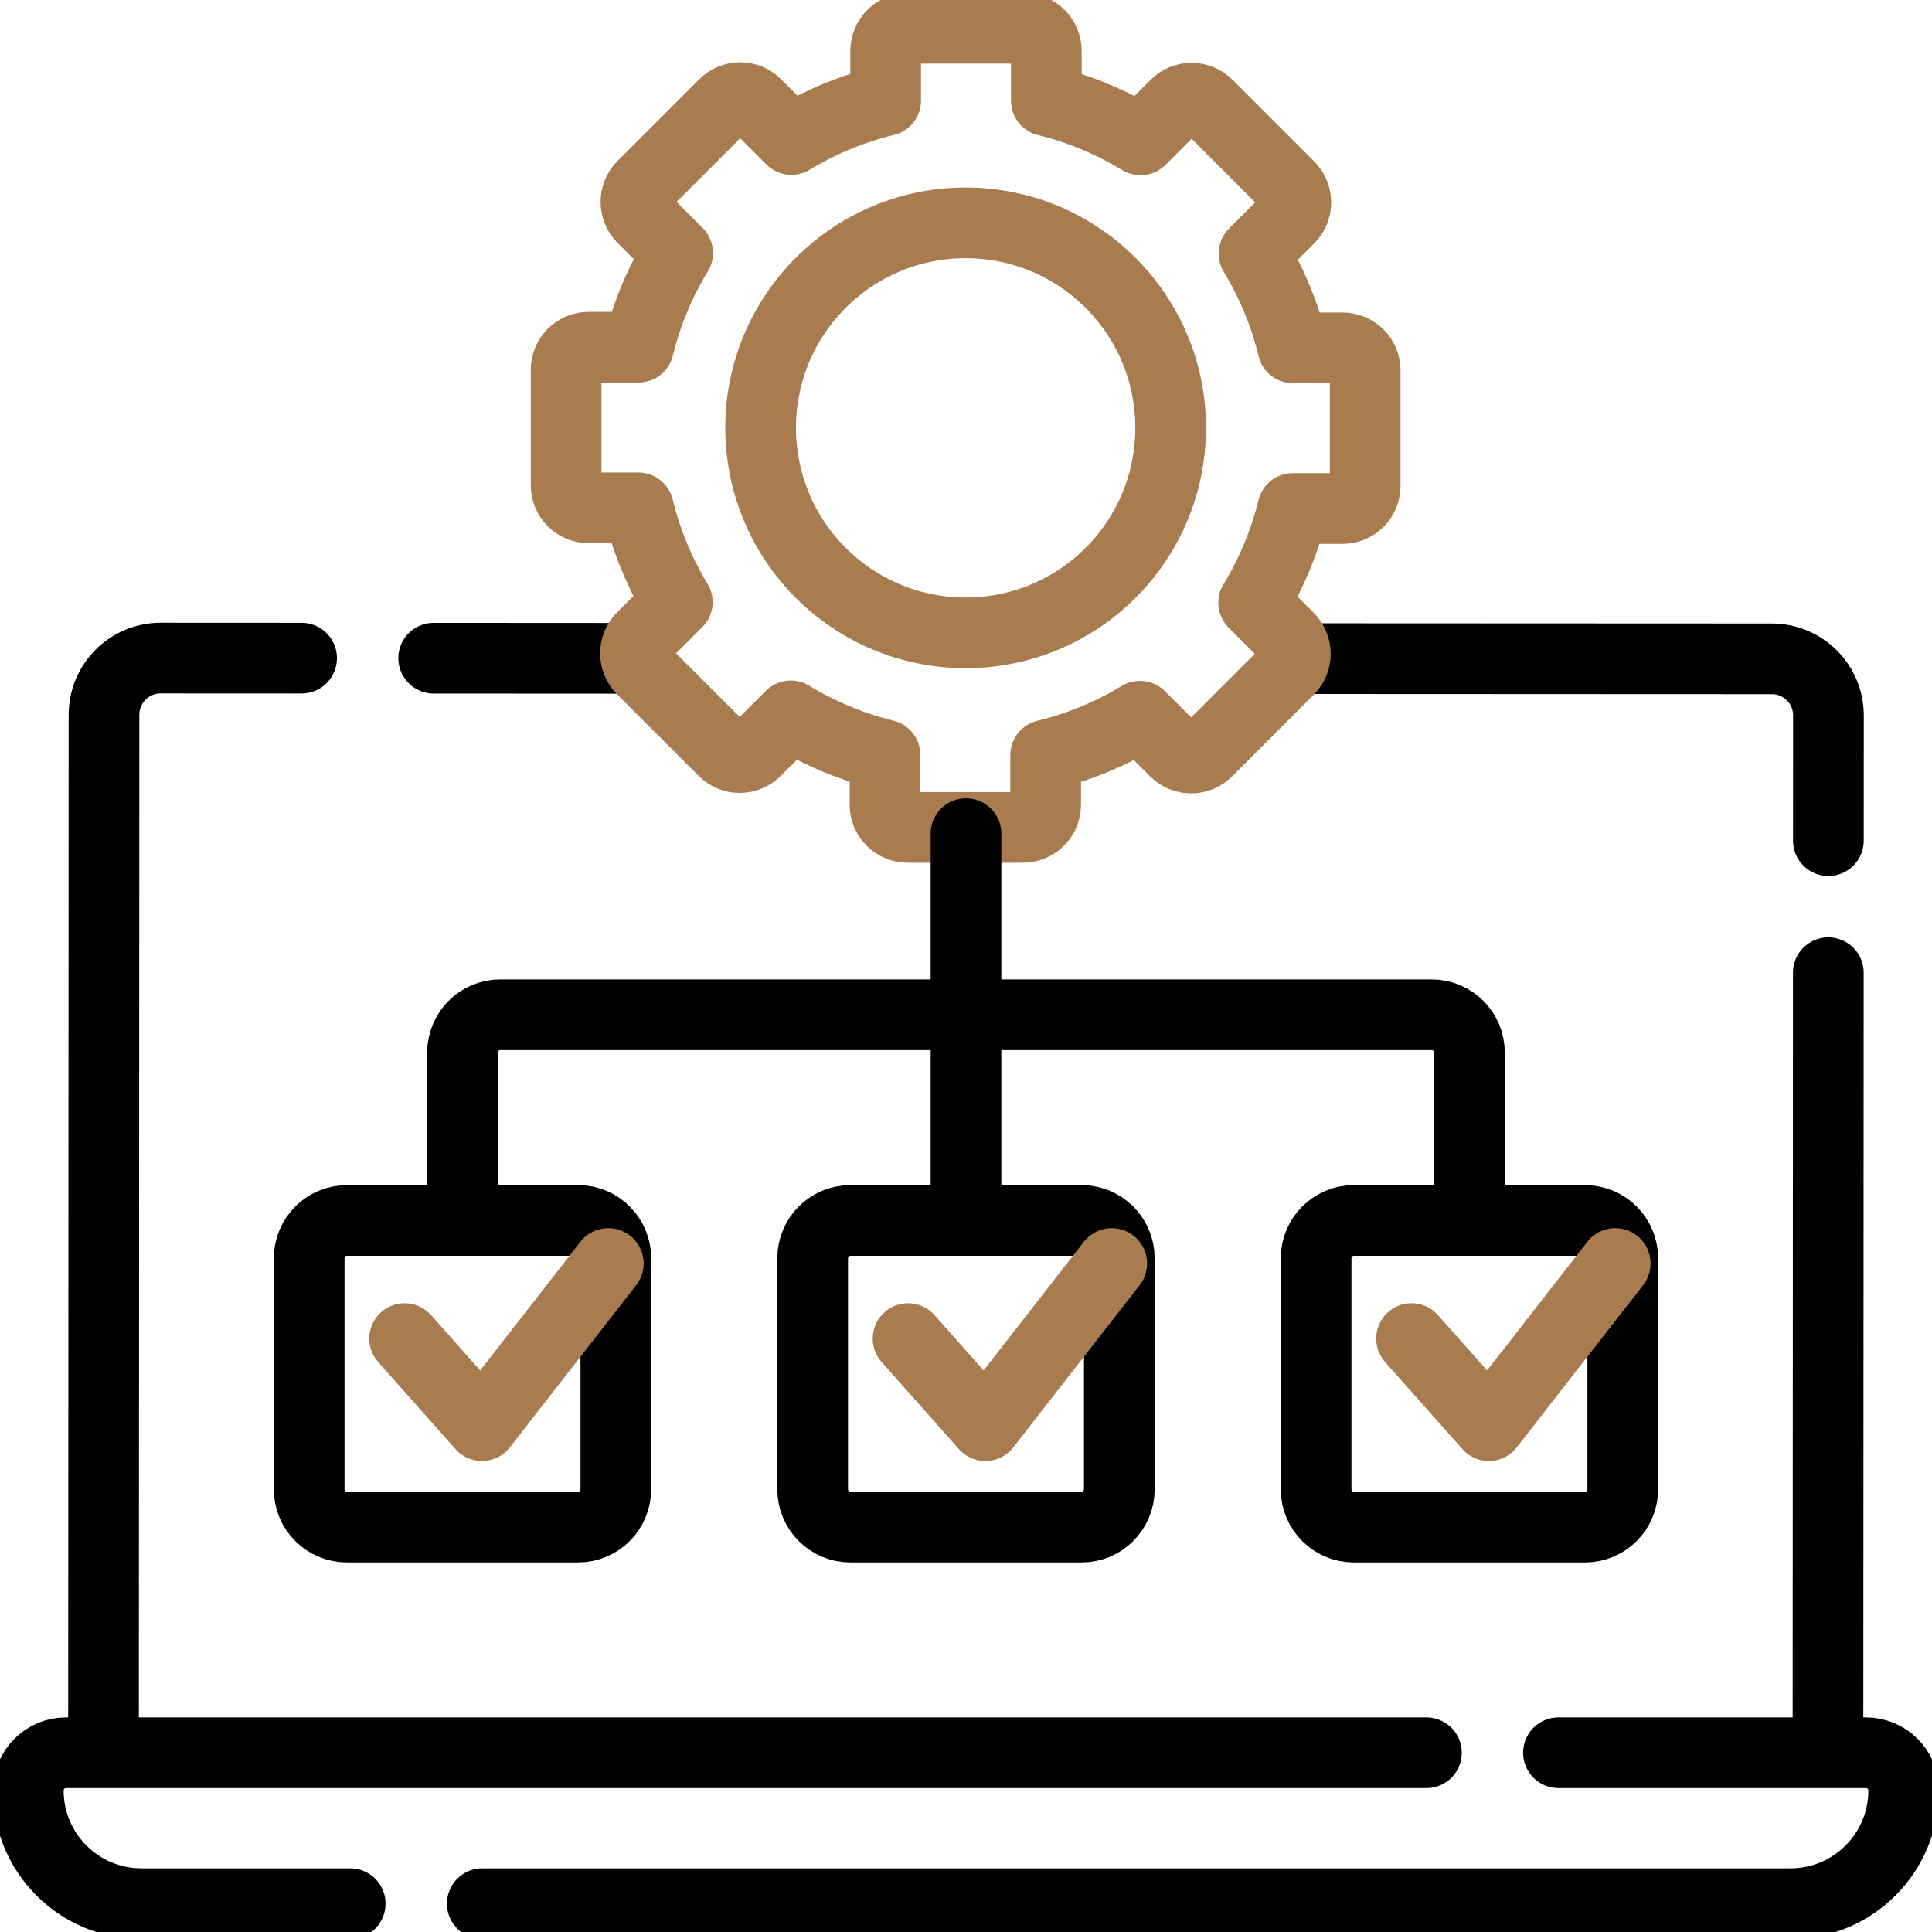 <?xml version="1.0" encoding="UTF-8"?> <svg xmlns="http://www.w3.org/2000/svg" width="82" height="82" viewBox="0 0 82 82" fill="none"><g clip-path="url(#clip0_1_525)"><path d="M77.6 41.285L77.585 74.249" stroke="black" stroke-width="3" stroke-miterlimit="10" stroke-linecap="round" stroke-linejoin="round"></path><path d="M55.049 27.954L75.204 27.963C76.531 27.963 77.607 29.04 77.605 30.366L77.602 35.68" stroke="black" stroke-width="3" stroke-miterlimit="10" stroke-linecap="round" stroke-linejoin="round"></path><path d="M26.815 27.941L18.407 27.936" stroke="black" stroke-width="3" stroke-miterlimit="10" stroke-linecap="round" stroke-linejoin="round"></path><path d="M4.393 74.216L4.414 30.334C4.415 29.006 5.49 27.931 6.818 27.931L12.801 27.934" stroke="black" stroke-width="3" stroke-miterlimit="10" stroke-linecap="round" stroke-linejoin="round"></path><path d="M14.864 80.799H6.006C3.352 80.799 1.201 78.648 1.201 75.994C1.201 75.552 1.381 75.152 1.67 74.862C1.96 74.572 2.361 74.393 2.803 74.393H60.541" stroke="black" stroke-width="3" stroke-miterlimit="10" stroke-linecap="round" stroke-linejoin="round"></path><path d="M66.146 74.393H66.258H79.197C80.082 74.393 80.799 75.11 80.799 75.994C80.799 77.32 80.261 78.521 79.391 79.391C78.522 80.261 77.32 80.799 75.994 80.799H20.47" stroke="black" stroke-width="3" stroke-miterlimit="10" stroke-linecap="round" stroke-linejoin="round"></path><path d="M57.943 20.622V15.725C57.943 15.194 57.513 14.764 56.982 14.764H54.877C54.529 13.334 53.966 11.988 53.224 10.762L54.718 9.269C55.093 8.893 55.093 8.285 54.718 7.91L51.255 4.447C50.88 4.072 50.271 4.072 49.896 4.447L48.407 5.936C47.183 5.191 45.838 4.626 44.409 4.275V2.162C44.409 1.631 43.979 1.201 43.448 1.201H38.551C38.02 1.201 37.59 1.631 37.59 2.162V4.268C36.16 4.616 34.814 5.178 33.589 5.921L32.095 4.427C31.719 4.051 31.111 4.051 30.736 4.427L27.273 7.889C26.898 8.265 26.898 8.873 27.273 9.248L28.762 10.737C28.017 11.961 27.452 13.306 27.101 14.736H24.988C24.457 14.736 24.027 15.166 24.027 15.696V20.593C24.027 21.124 24.457 21.555 24.988 21.555H27.094C27.442 22.985 28.005 24.331 28.747 25.556L27.253 27.05C26.878 27.425 26.878 28.034 27.253 28.409L30.716 31.872C31.091 32.247 31.7 32.247 32.075 31.872L33.564 30.383C34.788 31.127 36.133 31.692 37.562 32.044V34.156C37.562 34.687 37.992 35.117 38.523 35.117H43.42C43.951 35.117 44.381 34.687 44.381 34.156V32.051C45.811 31.702 47.157 31.14 48.383 30.398L49.876 31.892C50.252 32.267 50.86 32.267 51.235 31.892L54.698 28.429C55.073 28.054 55.073 27.445 54.698 27.07L53.209 25.581C53.954 24.357 54.519 23.012 54.87 21.583H56.983C57.513 21.583 57.943 21.153 57.943 20.622Z" stroke="#A87C4F" stroke-width="3" stroke-miterlimit="10" stroke-linecap="round" stroke-linejoin="round"></path><path d="M40.985 26.86C45.791 26.86 49.686 22.965 49.686 18.159C49.686 13.354 45.791 9.458 40.985 9.458C36.18 9.458 32.284 13.354 32.284 18.159C32.284 22.965 36.18 26.86 40.985 26.86Z" stroke="#A87C4F" stroke-width="3" stroke-miterlimit="10" stroke-linecap="round" stroke-linejoin="round"></path><path d="M24.537 64.815H14.725C13.84 64.815 13.123 64.098 13.123 63.214V53.402C13.123 52.517 13.84 51.8 14.725 51.8H24.537C25.421 51.8 26.138 52.517 26.138 53.402V63.214C26.138 64.098 25.421 64.815 24.537 64.815Z" stroke="black" stroke-width="3" stroke-miterlimit="10" stroke-linecap="round" stroke-linejoin="round"></path><path d="M67.274 64.815H57.461C56.577 64.815 55.86 64.098 55.86 63.214V53.402C55.86 52.517 56.577 51.8 57.461 51.8H67.274C68.158 51.8 68.875 52.517 68.875 53.402V63.214C68.875 64.098 68.158 64.815 67.274 64.815Z" stroke="black" stroke-width="3" stroke-miterlimit="10" stroke-linecap="round" stroke-linejoin="round"></path><path d="M45.905 64.815H36.093C35.209 64.815 34.492 64.098 34.492 63.214V53.402C34.492 52.517 35.209 51.8 36.093 51.8H45.905C46.79 51.8 47.507 52.517 47.507 53.402V63.214C47.507 64.098 46.79 64.815 45.905 64.815Z" stroke="black" stroke-width="3" stroke-miterlimit="10" stroke-linecap="round" stroke-linejoin="round"></path><path d="M19.632 51.494V44.672C19.632 43.787 20.349 43.07 21.234 43.07H60.766C61.65 43.07 62.367 43.787 62.367 44.672V51.521" stroke="black" stroke-width="3" stroke-miterlimit="10" stroke-linecap="round" stroke-linejoin="round"></path><path d="M41 51.521V35.383" stroke="black" stroke-width="3" stroke-miterlimit="10" stroke-linecap="round" stroke-linejoin="round"></path><path d="M38.541 56.814L41.823 60.51L47.186 53.627" stroke="#A87C4F" stroke-width="3" stroke-miterlimit="10" stroke-linecap="round" stroke-linejoin="round"></path><path d="M17.173 56.814L20.455 60.51L25.818 53.627" stroke="#A87C4F" stroke-width="3" stroke-miterlimit="10" stroke-linecap="round" stroke-linejoin="round"></path><path d="M59.91 56.814L63.192 60.51L68.555 53.627" stroke="#A87C4F" stroke-width="3" stroke-miterlimit="10" stroke-linecap="round" stroke-linejoin="round"></path></g><defs><clipPath id="clip0_1_525"><rect width="82" height="82" fill="white"></rect></clipPath></defs></svg> 